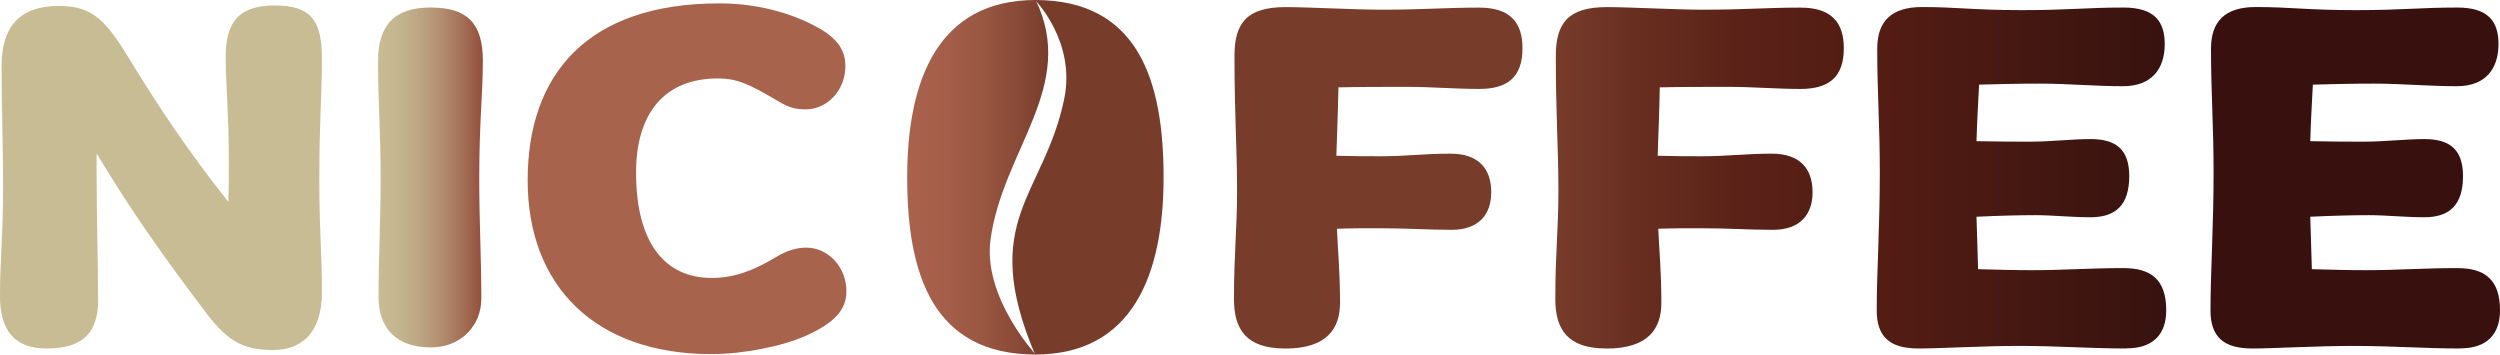 <svg xmlns="http://www.w3.org/2000/svg" xmlns:xlink="http://www.w3.org/1999/xlink" id="Calque_1" data-name="Calque 1" viewBox="0 0 348 49.35"><defs><style>      .cls-1 {        fill: #a8634d;      }      .cls-1, .cls-2, .cls-3, .cls-4, .cls-5, .cls-6, .cls-7, .cls-8 {        stroke-width: 0px;      }      .cls-2 {        fill: #c8bc95;      }      .cls-3 {        fill: url(#Dégradé_sans_nom_247);      }      .cls-4 {        fill: url(#Dégradé_sans_nom_234);      }      .cls-5 {        fill: #773c2a;      }      .cls-6 {        fill: url(#Dégradé_sans_nom_233);      }      .cls-7 {        fill: url(#Dégradé_sans_nom_232);      }      .cls-8 {        fill: #38110e;      }    </style><linearGradient id="D&#xE9;grad&#xE9;_sans_nom_232" data-name="D&#xE9;grad&#xE9; sans nom 232" x1="52.61" y1="24.7" x2="67.21" y2="24.7" gradientUnits="userSpaceOnUse"><stop offset="0" stop-color="#c8bc95"></stop><stop offset=".17" stop-color="#c5b790"></stop><stop offset=".37" stop-color="#bea885"></stop><stop offset=".59" stop-color="#b39071"></stop><stop offset=".81" stop-color="#a36f56"></stop><stop offset="1" stop-color="#934e3a"></stop></linearGradient><linearGradient id="D&#xE9;grad&#xE9;_sans_nom_233" data-name="D&#xE9;grad&#xE9; sans nom 233" x1="126.27" y1="24.68" x2="145.91" y2="24.68" gradientUnits="userSpaceOnUse"><stop offset="0" stop-color="#a9624c"></stop><stop offset=".29" stop-color="#a45e49"></stop><stop offset=".57" stop-color="#985540"></stop><stop offset=".85" stop-color="#844633"></stop><stop offset="1" stop-color="#773c2a"></stop></linearGradient><linearGradient id="D&#xE9;grad&#xE9;_sans_nom_234" data-name="D&#xE9;grad&#xE9; sans nom 234" x1="216.51" y1="24.74" x2="256.66" y2="24.74" gradientUnits="userSpaceOnUse"><stop offset="0" stop-color="#773c2a"></stop><stop offset=".28" stop-color="#682e20"></stop><stop offset=".68" stop-color="#592117"></stop><stop offset="1" stop-color="#541d14"></stop></linearGradient><linearGradient id="D&#xE9;grad&#xE9;_sans_nom_247" data-name="D&#xE9;grad&#xE9; sans nom 247" x1="261.24" y1="24.74" x2="301.55" y2="24.74" gradientUnits="userSpaceOnUse"><stop offset="0" stop-color="#541d14"></stop><stop offset="1" stop-color="#37120f"></stop></linearGradient></defs><path class="cls-2" d="M0,41.13c0-5.01.43-8.16.43-15.32,0-5.01-.21-10.74-.21-16.68C.22,3.84,2.65.83,8.16.83c4.15,0,6.16,1.36,9.45,6.73,4.44,7.3,8.52,13.39,14.17,20.54.07-1.72.07-3.65.07-6.01,0-6.37-.43-10.24-.43-14.24,0-4.8,1.86-7.09,6.8-7.09s6.59,1.93,6.59,7.37-.36,8.23-.36,16.89c0,7.37.36,9.88.36,15.68s-3.01,8.02-6.73,8.02c-4.01,0-6.23-1-9.38-5.15-6.37-8.45-10.31-14.03-15.25-22.19v2.15c0,7.66.21,12.88.21,18.18,0,4.44-1.93,6.8-7.16,6.8-4.44,0-6.51-2.43-6.51-7.37"></path><path class="cls-7" d="M59.98,1.05c5.01,0,7.23,2.15,7.23,7.37,0,4.72-.5,8.52-.5,16.46,0,6.3.29,10.67.29,16.68,0,3.79-2.86,6.8-7.01,6.8-4.8,0-7.3-2.65-7.3-7.01,0-5.15.29-10.59.29-16.54,0-6.73-.36-10.59-.36-16.25,0-5.01,2.22-7.52,7.37-7.52"></path><path class="cls-1" d="M117.68,9.14c0,3.58-2.65,6.08-5.51,6.08-1.22,0-2.22-.14-3.87-1.15-4.01-2.36-5.66-3.15-8.38-3.15-7.44,0-11.38,4.87-11.38,13.1,0,9.88,4.08,14.67,10.52,14.67,3.08,0,5.8-1,8.88-2.86,1.65-1,3.01-1.36,4.3-1.36,2.93,0,5.58,2.58,5.58,6.08,0,2.58-1.65,4.37-5.58,6.16-3.36,1.5-8.73,2.58-13.24,2.58-16.03,0-25.55-9.38-25.55-24.19S81.82.47,100.14.47c5.01,0,9.66,1.22,13.31,3.15,3.01,1.57,4.22,3.29,4.22,5.51"></path><path class="cls-6" d="M137.88,33.37c-1.08,8.01,6.29,15.98,6.29,15.98-14.26,0-17.89-11.05-17.89-24.68,0-13.63,4.35-24.67,17.89-24.67,5.8,12.04-4.6,20.84-6.29,33.37"></path><path class="cls-5" d="M178.86,48.51c-5.37,0-7.09-2.65-7.09-6.87,0-6.66.43-9.52.43-15.1,0-6.01-.36-10.24-.36-18.75,0-4.51,1.65-6.8,7.09-6.8,3.29,0,9.59.36,13.46.36,5.8,0,8.59-.29,13.53-.29,4.37,0,6.01,2.15,6.01,5.66,0,4.01-2.08,5.66-6.01,5.66-3.51,0-6.51-.29-10.09-.29s-6.51,0-9.52.07c-.07,3.94-.21,6.59-.29,9.52,2.29.07,4.44.07,6.09.07,3.79,0,6.01-.36,9.81-.36s5.66,2,5.66,5.37c0,3.08-1.72,5.23-5.51,5.23-3.51,0-6.01-.22-10.31-.22-1.58,0-3.65,0-5.66.07.14,3.22.43,6.01.43,10.31,0,3.51-1.72,6.37-7.66,6.37"></path><path class="cls-4" d="M223.59,48.51c-5.37,0-7.09-2.65-7.09-6.87,0-6.66.43-9.52.43-15.1,0-6.01-.36-10.24-.36-18.75,0-4.51,1.65-6.8,7.09-6.8,3.29,0,9.59.36,13.46.36,5.8,0,8.59-.29,13.53-.29,4.37,0,6.01,2.15,6.01,5.66,0,4.01-2.08,5.66-6.01,5.66-3.51,0-6.51-.29-10.09-.29s-6.51,0-9.52.07c-.07,3.94-.21,6.59-.29,9.52,2.29.07,4.44.07,6.09.07,3.79,0,6.01-.36,9.81-.36s5.66,2,5.66,5.37c0,3.08-1.72,5.23-5.51,5.23-3.51,0-6.01-.22-10.31-.22-1.58,0-3.65,0-5.66.07.14,3.22.43,6.01.43,10.31,0,3.51-1.72,6.37-7.66,6.37"></path><path class="cls-3" d="M296.03,48.51c-5.08,0-9.45-.36-15.03-.36-4.8,0-11.02.36-13.96.36-4.08,0-5.8-1.72-5.8-5.3,0-5.3.43-11.67.43-19.18,0-6.66-.36-11.1-.36-17.25,0-3.79,1.93-5.8,6.23-5.8,4.87,0,7.23.43,13.89.43s8.88-.36,14.17-.36c4.3,0,5.73,1.93,5.73,5.08,0,3.44-1.79,5.87-5.8,5.87s-7.66-.36-11.52-.36c-3.36,0-5.8.07-8.52.14-.14,2.72-.29,5.22-.36,7.87,2.79.07,5.51.07,7.52.07,2.72,0,5.8-.36,8.37-.36,3.51,0,5.37,1.43,5.37,5.15,0,4.08-1.93,5.73-5.37,5.73-2.79,0-5.3-.29-7.73-.29-2.08,0-5.08.07-8.16.22.07,2.65.14,5.01.22,7.3,2.58.07,5.01.14,7.44.14,4.65,0,7.87-.29,12.81-.29,3.79,0,5.94,1.57,5.94,5.87,0,3.44-1.93,5.3-5.51,5.3"></path><path class="cls-8" d="M342.49,48.51c-5.08,0-9.45-.36-15.03-.36-4.8,0-11.02.36-13.96.36-4.08,0-5.8-1.72-5.8-5.3,0-5.3.43-11.67.43-19.18,0-6.66-.36-11.1-.36-17.25,0-3.79,1.93-5.8,6.23-5.8,4.87,0,7.23.43,13.89.43s8.88-.36,14.17-.36c4.3,0,5.73,1.93,5.73,5.08,0,3.44-1.79,5.87-5.8,5.87s-7.66-.36-11.52-.36c-3.36,0-5.8.07-8.52.14-.14,2.72-.29,5.22-.36,7.87,2.79.07,5.51.07,7.52.07,2.72,0,5.8-.36,8.37-.36,3.51,0,5.37,1.43,5.37,5.15,0,4.08-1.93,5.73-5.37,5.73-2.79,0-5.3-.29-7.73-.29-2.08,0-5.08.07-8.16.22.07,2.65.14,5.01.22,7.3,2.58.07,5.01.14,7.44.14,4.65,0,7.87-.29,12.81-.29,3.79,0,5.94,1.57,5.94,5.87,0,3.44-1.93,5.3-5.51,5.3"></path><path class="cls-5" d="M148.15,13.71C149.77,5.78,144.08,0,144.08,0,158.35,0,161.97,11.05,161.97,24.67c0,13.63-4.35,24.68-17.89,24.68-7.95-18.79,1.29-22.03,4.07-35.64"></path></svg>